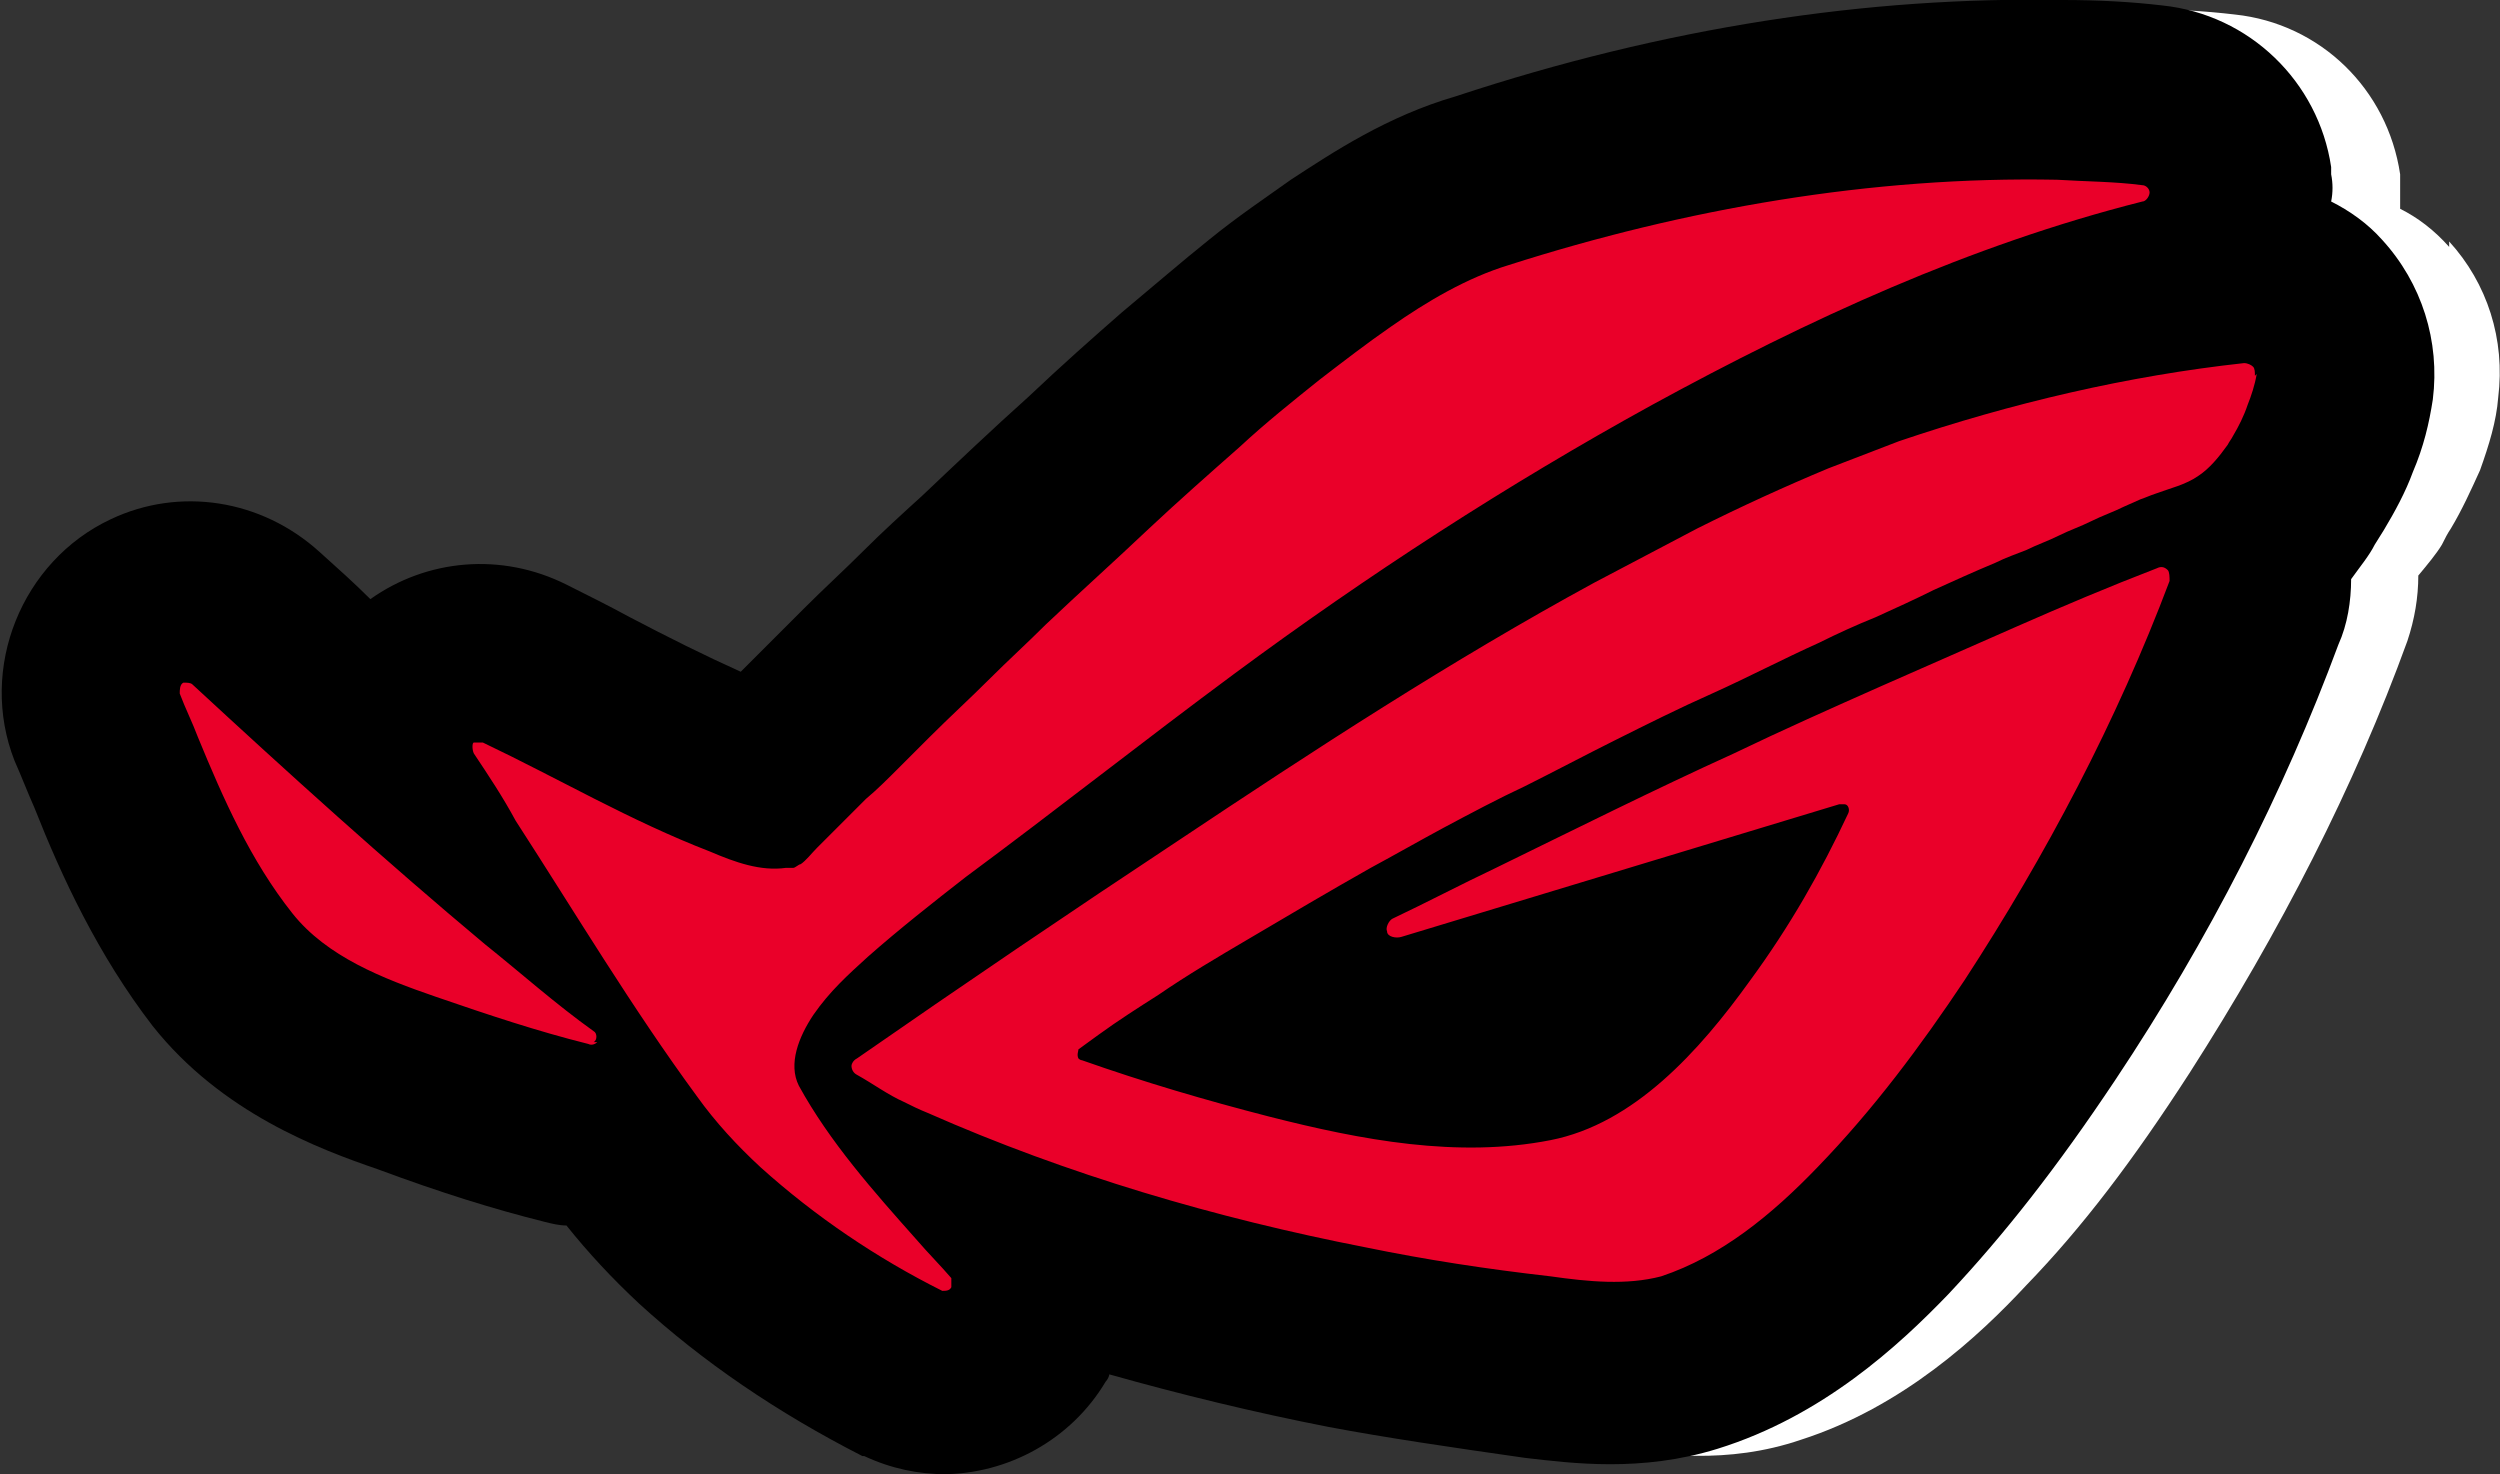 <?xml version="1.0" encoding="UTF-8"?>
<svg id="_分離模式" data-name="分離模式" xmlns="http://www.w3.org/2000/svg" version="1.1" viewBox="0 0 137.7 81.2">
  <rect x="0" y="0" width="137.7" height="81.2" fill="#333333" stroke="none"/>
  <defs>
    <style>
      .cls-1 {
        fill: #000;
      }

      .cls-1, .cls-2, .cls-3 {
        stroke-width: 0px;
      }

      .cls-2 {
        fill: #ea0029;
      }

      .cls-3 {
        fill: #fff;
      }
    </style>
  </defs>
  <g>
    <path class="cls-3" d="M38.8,59c-.1.1-.3.2-.5.1-2.8-.7-5.4-1.6-8.2-2.6-2.9-1-5.9-2.2-7.7-4.6-2.2-2.9-3.7-6.3-5.1-9.6-.3-.8-.6-1.6-.9-2.4,0-.2,0-.5.2-.6.1,0,.3,0,.5.1,5.1,4.8,10.4,9.6,15.8,14.1,1.9,1.6,3.9,3.2,5.9,4.7.2.1.2.5,0,.6ZM57.8,71.9c-.6-.7-1.2-1.4-1.8-2.1-2.3-2.6-4.7-5.3-6.3-8.4-.6-1.2,0-2.7.8-3.9.9-1.3,1.9-2.2,2.9-3.1,1.7-1.5,3.5-2.9,5.3-4.3,4.9-3.6,9.6-7.5,14.5-11.1,7.2-5.3,14.6-10.3,22.4-14.7,8.3-4.7,17.1-8.8,26.3-11.1.2,0,.4-.3.4-.5,0-.2-.2-.4-.4-.4-1.5-.2-3-.2-4.5-.3-10-.2-20,1.6-29.5,4.6-2.3.7-4.4,2-6.3,3.3-1.3.9-2.6,1.9-3.8,2.8-1.5,1.2-2.9,2.4-4.3,3.6-1.7,1.5-3.3,2.9-4.9,4.4-1.9,1.7-3.7,3.5-5.5,5.3-1,1-2,2-3,3-1.1,1.1-2.1,2.1-3.2,3.2-.6.6-1.1,1.1-1.7,1.7-.6.6-1.2,1.1-1.7,1.7-.6.6-1.2,1.2-1.8,1.8-.3.3-.6.6-.9.9-.3.3-.5.7-.9.9-.1,0-.3.2-.4.2,0,0-.1,0-.2,0,0,0-.1,0-.2,0-1.4.2-2.7-.3-4.1-.8-4.3-1.7-8.1-3.9-12.2-6-.2,0-.4,0-.5,0s-.1.4,0,.6c.8,1.2,1.5,2.4,2.3,3.6,3.2,5.1,6.3,10.2,9.8,15,1,1.4,2.2,2.6,3.4,3.8,2.9,2.7,6.2,4.9,9.7,6.7.2,0,.4,0,.5-.2,0-.2,0-.4,0-.5ZM127.9,22.7c0-.2,0-.4-.1-.5-.1-.1-.3-.2-.5-.1-6.3.7-12.5,2.2-18.5,4.3-1.3.5-2.6.9-3.8,1.5-2.4,1-4.7,2.1-7,3.3-1.9,1-3.7,1.9-5.6,3-7.7,4.3-15,9.1-22.3,14-5.8,3.9-11.6,7.8-17.2,11.8-.1.1-.3.3-.3.4,0,.2.1.4.3.5.8.5,1.7,1,2.6,1.5.4.2.8.4,1.2.6,7.5,3.3,15.5,5.8,23.5,7.4,3.3.7,6.6,1.2,10,1.6,2,.3,4.1.5,6,0,3.2-1.1,6-3.4,8.4-5.9,3-3.2,5.5-6.6,7.9-10.2,4.4-6.8,8.2-14.1,11-21.7,0-.2,0-.5-.1-.6-.2-.2-.4-.2-.6-.1-2.5,1-5,2.1-7.5,3.2-2.5,1.1-4.9,2.1-7.4,3.2-2.6,1.2-5.3,2.4-7.9,3.6-4.3,2-8.6,4.1-12.8,6.2-1.9.9-3.7,1.9-5.6,2.8-.2.1-.4.5-.3.7,0,.3.5.4.8.3l23.5-7.2c0,0,.2,0,.3,0,.2,0,.3.3.2.5-1.5,3.2-3.2,6.1-5.3,9.1-2.8,3.9-6.2,7.8-10.7,8.7-4.9,1-10.1,0-15.1-1.3-3.4-.9-6.7-1.9-10-3.1,0,0-.1,0-.2-.1-.1-.2,0-.4,0-.5.4-.3.7-.5,1.1-.8,1.1-.8,2.1-1.5,3.2-2.2,1.6-1.1,3.2-2.1,4.8-3.1,2.1-1.3,4.3-2.6,6.5-3.8,1.3-.7,2.6-1.5,3.9-2.2,1.4-.8,2.9-1.6,4.3-2.3,1.6-.8,3.2-1.7,4.8-2.5,1.7-.9,3.5-1.8,5.3-2.6,1.9-.9,3.8-1.8,5.7-2.7,1-.5,2-.9,3.1-1.4,1.1-.5,2.1-1,3.2-1.4,1.1-.5,2.2-1,3.3-1.5.6-.2,1.1-.5,1.7-.7.6-.2,1.1-.5,1.7-.7.6-.3,1.2-.5,1.8-.8.6-.3,1.2-.5,1.8-.8l.9-.4c.2-.1.5-.2.7-.3.8-.3,1.7-.5,2.4-1,.6-.4,1.1-1,1.5-1.7,0-.2.2-.3.3-.5.3-.5.6-1.1.8-1.7.2-.5.4-1.1.4-1.6Z"/>
    <path class="cls-3" d="M134.9,13.6h0c-.8-.9-1.7-1.6-2.7-2.1,0-.5,0-1,0-1.5v-.4c-.7-4.7-4.4-8.3-9.1-8.8-1.7-.2-3.4-.3-5.4-.3-10.4-.2-21.4,1.5-32.6,5.1-3.7,1.2-6.7,3.1-8.9,4.6-1.4.9-2.8,2-4.4,3.2-1.4,1.2-2.9,2.4-4.7,3.9-1.6,1.4-3.3,2.9-5.1,4.6-1.9,1.8-3.8,3.6-5.7,5.4-1,1-2.1,2-3.1,3-1.1,1.1-2.2,2.1-3.2,3.2l-1.7,1.7c-.2.2-.4.4-.6.6,0,0,0,0,0,0,.6,2.3,1.2,4.5,1.9,6.8,2.2,7.5,4,15.1,7.3,22.2,2.1,4.6,4.1,5.9,7.3,9.7.6-.6,1.7,1.8,2.2,1.1,0-.1.2-.3.2-.4,3.8,1.1,7.7,2.1,11.8,2.9,3.1.6,6.5,1.2,10.5,1.7,2.5.3,6.2.9,10.3-.5,5.6-1.8,9.8-5.7,12.4-8.5,3.1-3.2,5.9-6.9,9-11.7,5-7.8,9.1-15.8,12-23.8.4-1.2.6-2.4.6-3.6.5-.6,1-1.2,1.3-1.7h0c.2-.4.3-.6.5-.9.6-1,1.1-2.1,1.6-3.2.5-1.4.9-2.7,1-4,.4-3.2-.6-6.3-2.7-8.6Z"/>
  </g>
  <g>
    <path class="cls-2" d="M32.9,57.4c-.1.1-.3.2-.5.1-2.8-.7-5.5-1.6-8.4-2.6-2.9-1-6-2.2-7.9-4.6-2.3-2.9-3.8-6.3-5.2-9.7-.3-.8-.7-1.6-1-2.4,0-.2,0-.5.2-.6.2,0,.4,0,.5.1,5.3,4.9,10.6,9.7,16.1,14.3,2,1.6,3.9,3.3,6,4.8.2.1.2.5,0,.6ZM52.4,70.4c-.6-.7-1.3-1.4-1.9-2.1-2.4-2.7-4.8-5.4-6.5-8.5-.6-1.2,0-2.7.8-3.9.9-1.3,1.9-2.2,3-3.2,1.7-1.5,3.6-3,5.4-4.4,5-3.7,9.8-7.5,14.8-11.2,7.3-5.4,15-10.4,23-14.8,8.6-4.7,17.5-8.8,27-11.2.2,0,.4-.3.4-.5,0-.2-.2-.4-.4-.4-1.5-.2-3.1-.2-4.7-.3-10.2-.2-20.5,1.6-30.2,4.7-2.3.7-4.5,2-6.5,3.4-1.3.9-2.6,1.9-3.9,2.9-1.5,1.2-3,2.4-4.4,3.7-1.7,1.5-3.4,3-5,4.5-1.9,1.8-3.8,3.5-5.7,5.3-1,1-2.1,2-3.1,3-1.1,1.1-2.2,2.1-3.3,3.2-.6.6-1.1,1.1-1.7,1.7-.6.6-1.2,1.2-1.8,1.7-.6.6-1.2,1.2-1.8,1.8-.3.3-.6.6-.9.9-.3.3-.6.7-.9.9-.1,0-.3.2-.4.2,0,0-.1,0-.2,0,0,0-.2,0-.2,0-1.4.2-2.8-.3-4.2-.9-4.4-1.7-8.3-4-12.5-6-.2,0-.4,0-.5,0s-.1.4,0,.6c.8,1.2,1.6,2.4,2.3,3.7,3.3,5.1,6.4,10.3,10,15.2,1,1.4,2.2,2.7,3.5,3.9,3,2.7,6.4,5,10,6.8.2,0,.4,0,.5-.2,0-.2,0-.4,0-.5ZM124.2,20.7c0-.2,0-.4-.1-.5-.1-.1-.3-.2-.5-.2-6.4.7-12.8,2.2-19,4.3-1.3.5-2.6,1-3.9,1.5-2.4,1-4.8,2.1-7.2,3.3-1.9,1-3.8,2-5.7,3-7.9,4.3-15.4,9.2-22.9,14.2-5.9,3.9-11.8,7.9-17.7,12-.2.1-.3.3-.3.4,0,.2.1.4.3.5.9.5,1.7,1.1,2.6,1.5.4.2.8.4,1.3.6,7.7,3.4,15.9,5.8,24.1,7.4,3.4.7,6.7,1.2,10.2,1.6,2.1.3,4.2.5,6.1,0,3.3-1.1,6.1-3.4,8.6-6,3.1-3.2,5.7-6.7,8.1-10.3,4.5-6.9,8.4-14.3,11.3-22,0-.2,0-.5-.1-.6-.2-.2-.4-.2-.6-.1-2.6,1-5.2,2.1-7.7,3.2-2.5,1.1-5,2.2-7.5,3.3-2.7,1.2-5.4,2.4-8.1,3.7-4.4,2-8.8,4.2-13.1,6.3-1.9.9-3.8,1.9-5.7,2.8-.2.1-.4.5-.3.7,0,.3.5.4.8.3l24.1-7.3c0,0,.2,0,.3,0,.2,0,.3.3.2.5-1.5,3.2-3.2,6.2-5.4,9.2-2.8,3.9-6.4,7.9-11,8.8-5.1,1-10.4,0-15.5-1.3-3.5-.9-6.9-1.9-10.3-3.1,0,0-.1,0-.2-.1-.1-.2,0-.4,0-.5.4-.3.7-.5,1.1-.8,1.1-.8,2.2-1.5,3.3-2.2,1.6-1.1,3.3-2.1,5-3.1,2.2-1.3,4.4-2.6,6.7-3.9,1.3-.7,2.7-1.5,4-2.2,1.5-.8,3-1.6,4.5-2.3,1.6-.8,3.3-1.7,4.9-2.5,1.8-.9,3.6-1.8,5.4-2.6,2-.9,3.9-1.9,5.9-2.8,1-.5,2.1-1,3.1-1.4,1.1-.5,2.2-1,3.2-1.5,1.1-.5,2.2-1,3.4-1.5.6-.3,1.2-.5,1.7-.7.6-.3,1.2-.5,1.8-.8.6-.3,1.2-.5,1.8-.8.6-.3,1.2-.5,1.8-.8l.9-.4c.3-.1.5-.2.8-.3.8-.3,1.7-.5,2.4-1,.6-.4,1.1-1,1.6-1.7.1-.2.2-.3.3-.5.3-.5.6-1.1.8-1.7.2-.5.4-1.1.5-1.7Z"/>
    <path class="cls-1" d="M52.1,81.2c-1.5,0-3-.3-4.5-1h-.1c-4.7-2.4-8.8-5.2-12.3-8.4-1.5-1.4-2.8-2.8-4-4.3-.4,0-.8-.1-1.2-.2-2.8-.7-5.7-1.6-9.2-2.9-3.2-1.1-8.6-3.1-12.4-7.9-3-3.9-5-8.2-6.5-12-.4-.9-.7-1.7-1.1-2.6-2-5.1.4-11,5.3-13.3,3.8-1.8,8.3-1.1,11.5,1.8,1,.9,1.9,1.7,2.8,2.6,3.1-2.2,7.2-2.6,10.8-.8,1.2.6,2.4,1.2,3.5,1.8,2.1,1.1,4.1,2.1,6.1,3h0c.6-.6,1.2-1.2,1.8-1.8l1.7-1.7c1.1-1.1,2.2-2.1,3.3-3.2,1-1,2.1-2,3.2-3,1.9-1.8,3.9-3.7,5.8-5.4,1.9-1.8,3.6-3.3,5.2-4.7,1.8-1.5,3.3-2.8,4.8-4,1.6-1.3,3.1-2.3,4.5-3.3,2.3-1.5,5.3-3.5,9.1-4.6C91.7,1.5,102.9-.2,113.6,0c2,0,3.8.1,5.5.3,4.8.5,8.6,4.2,9.3,8.9v.4c.1.5.1,1,0,1.5,1,.5,2,1.2,2.8,2.1h0c2.2,2.4,3.2,5.6,2.8,8.8-.2,1.3-.5,2.6-1.1,4-.4,1.1-1,2.2-1.6,3.2-.2.3-.3.5-.5.8h0c-.3.6-.8,1.2-1.3,1.9,0,1.2-.2,2.5-.7,3.6-3,8.1-7.1,16.2-12.3,24-3.2,4.8-6.1,8.5-9.2,11.8-2.7,2.8-6.9,6.7-12.7,8.5-4.2,1.3-8,.8-10.6.5-4.2-.6-7.6-1.1-10.8-1.7-4.1-.8-8.2-1.8-12.1-2.9,0,.1-.1.3-.2.4-1.9,3.2-5.4,5.1-9,5.1Z"/>
  </g>
  <path class="cls-2" d="M32.9,57.4c-.1.1-.3.2-.5.1-2.8-.7-5.5-1.6-8.4-2.6-2.9-1-6-2.2-7.9-4.6-2.3-2.9-3.8-6.3-5.2-9.7-.3-.8-.7-1.6-1-2.4,0-.2,0-.5.2-.6.2,0,.4,0,.5.1,5.3,4.9,10.6,9.7,16.1,14.3,2,1.6,3.9,3.3,6,4.8.2.1.2.5,0,.6ZM52.4,70.4c-.6-.7-1.3-1.4-1.9-2.1-2.4-2.7-4.8-5.4-6.5-8.5-.6-1.2,0-2.7.8-3.9.9-1.3,1.9-2.2,3-3.2,1.7-1.5,3.6-3,5.4-4.4,5-3.7,9.8-7.5,14.8-11.2,7.3-5.4,15-10.4,23-14.8,8.6-4.7,17.5-8.8,27-11.2.2,0,.4-.3.4-.5,0-.2-.2-.4-.4-.4-1.5-.2-3.1-.2-4.7-.3-10.2-.2-20.5,1.6-30.2,4.7-2.3.7-4.5,2-6.5,3.4-1.3.9-2.6,1.9-3.9,2.9-1.5,1.2-3,2.4-4.4,3.7-1.7,1.5-3.4,3-5,4.5-1.9,1.8-3.8,3.5-5.7,5.3-1,1-2.1,2-3.1,3-1.1,1.1-2.2,2.1-3.3,3.2-.6.6-1.1,1.1-1.7,1.7-.6.6-1.2,1.2-1.8,1.7-.6.6-1.2,1.2-1.8,1.8-.3.3-.6.6-.9.9-.3.3-.6.7-.9.9-.1,0-.3.2-.4.2,0,0-.1,0-.2,0,0,0-.2,0-.2,0-1.4.2-2.8-.3-4.2-.9-4.4-1.7-8.3-4-12.5-6-.2,0-.4,0-.5,0s-.1.4,0,.6c.8,1.2,1.6,2.4,2.3,3.7,3.3,5.1,6.4,10.3,10,15.2,1,1.4,2.2,2.7,3.5,3.9,3,2.7,6.4,5,10,6.8.2,0,.4,0,.5-.2,0-.2,0-.4,0-.5ZM124.2,20.7c0-.2,0-.4-.1-.5-.1-.1-.3-.2-.5-.2-6.4.7-12.8,2.2-19,4.3-1.3.5-2.6,1-3.9,1.5-2.4,1-4.8,2.1-7.2,3.3-1.9,1-3.8,2-5.7,3-7.9,4.3-15.4,9.2-22.9,14.2-5.9,3.9-11.8,7.9-17.7,12-.2.1-.3.3-.3.4,0,.2.1.4.3.5.9.5,1.7,1.1,2.6,1.5.4.2.8.4,1.3.6,7.7,3.4,15.9,5.8,24.1,7.4,3.4.7,6.7,1.2,10.2,1.6,2.1.3,4.2.5,6.1,0,3.3-1.1,6.1-3.4,8.6-6,3.1-3.2,5.7-6.7,8.1-10.3,4.5-6.9,8.4-14.3,11.3-22,0-.2,0-.5-.1-.6-.2-.2-.4-.2-.6-.1-2.6,1-5.2,2.1-7.7,3.2-2.5,1.1-5,2.2-7.5,3.3-2.7,1.2-5.4,2.4-8.1,3.7-4.4,2-8.8,4.2-13.1,6.3-1.9.9-3.8,1.9-5.7,2.8-.2.1-.4.5-.3.7,0,.3.5.4.8.3l24.1-7.3c0,0,.2,0,.3,0,.2,0,.3.3.2.5-1.5,3.2-3.2,6.2-5.4,9.2-2.8,3.9-6.4,7.9-11,8.8-5.1,1-10.4,0-15.5-1.3-3.5-.9-6.9-1.9-10.3-3.1,0,0-.1,0-.2-.1-.1-.2,0-.4,0-.5.4-.3.7-.5,1.1-.8,1.1-.8,2.2-1.5,3.3-2.2,1.6-1.1,3.3-2.1,5-3.1,2.2-1.3,4.4-2.6,6.7-3.9,1.3-.7,2.7-1.5,4-2.2,1.5-.8,3-1.6,4.5-2.3,1.6-.8,3.3-1.7,4.9-2.5,1.8-.9,3.6-1.8,5.4-2.6,2-.9,3.9-1.9,5.9-2.8,1-.5,2.1-1,3.1-1.4,1.1-.5,2.2-1,3.2-1.5,1.1-.5,2.2-1,3.4-1.5.6-.3,1.2-.5,1.7-.7.6-.3,1.2-.5,1.8-.8.6-.3,1.2-.5,1.8-.8.6-.3,1.2-.5,1.8-.8l.9-.4c.3-.1.5-.2.8-.3.8-.3,1.7-.5,2.4-1,.6-.4,1.1-1,1.6-1.7.1-.2.2-.3.3-.5.3-.5.6-1.1.8-1.7.2-.5.4-1.1.5-1.7Z"/>
</svg>